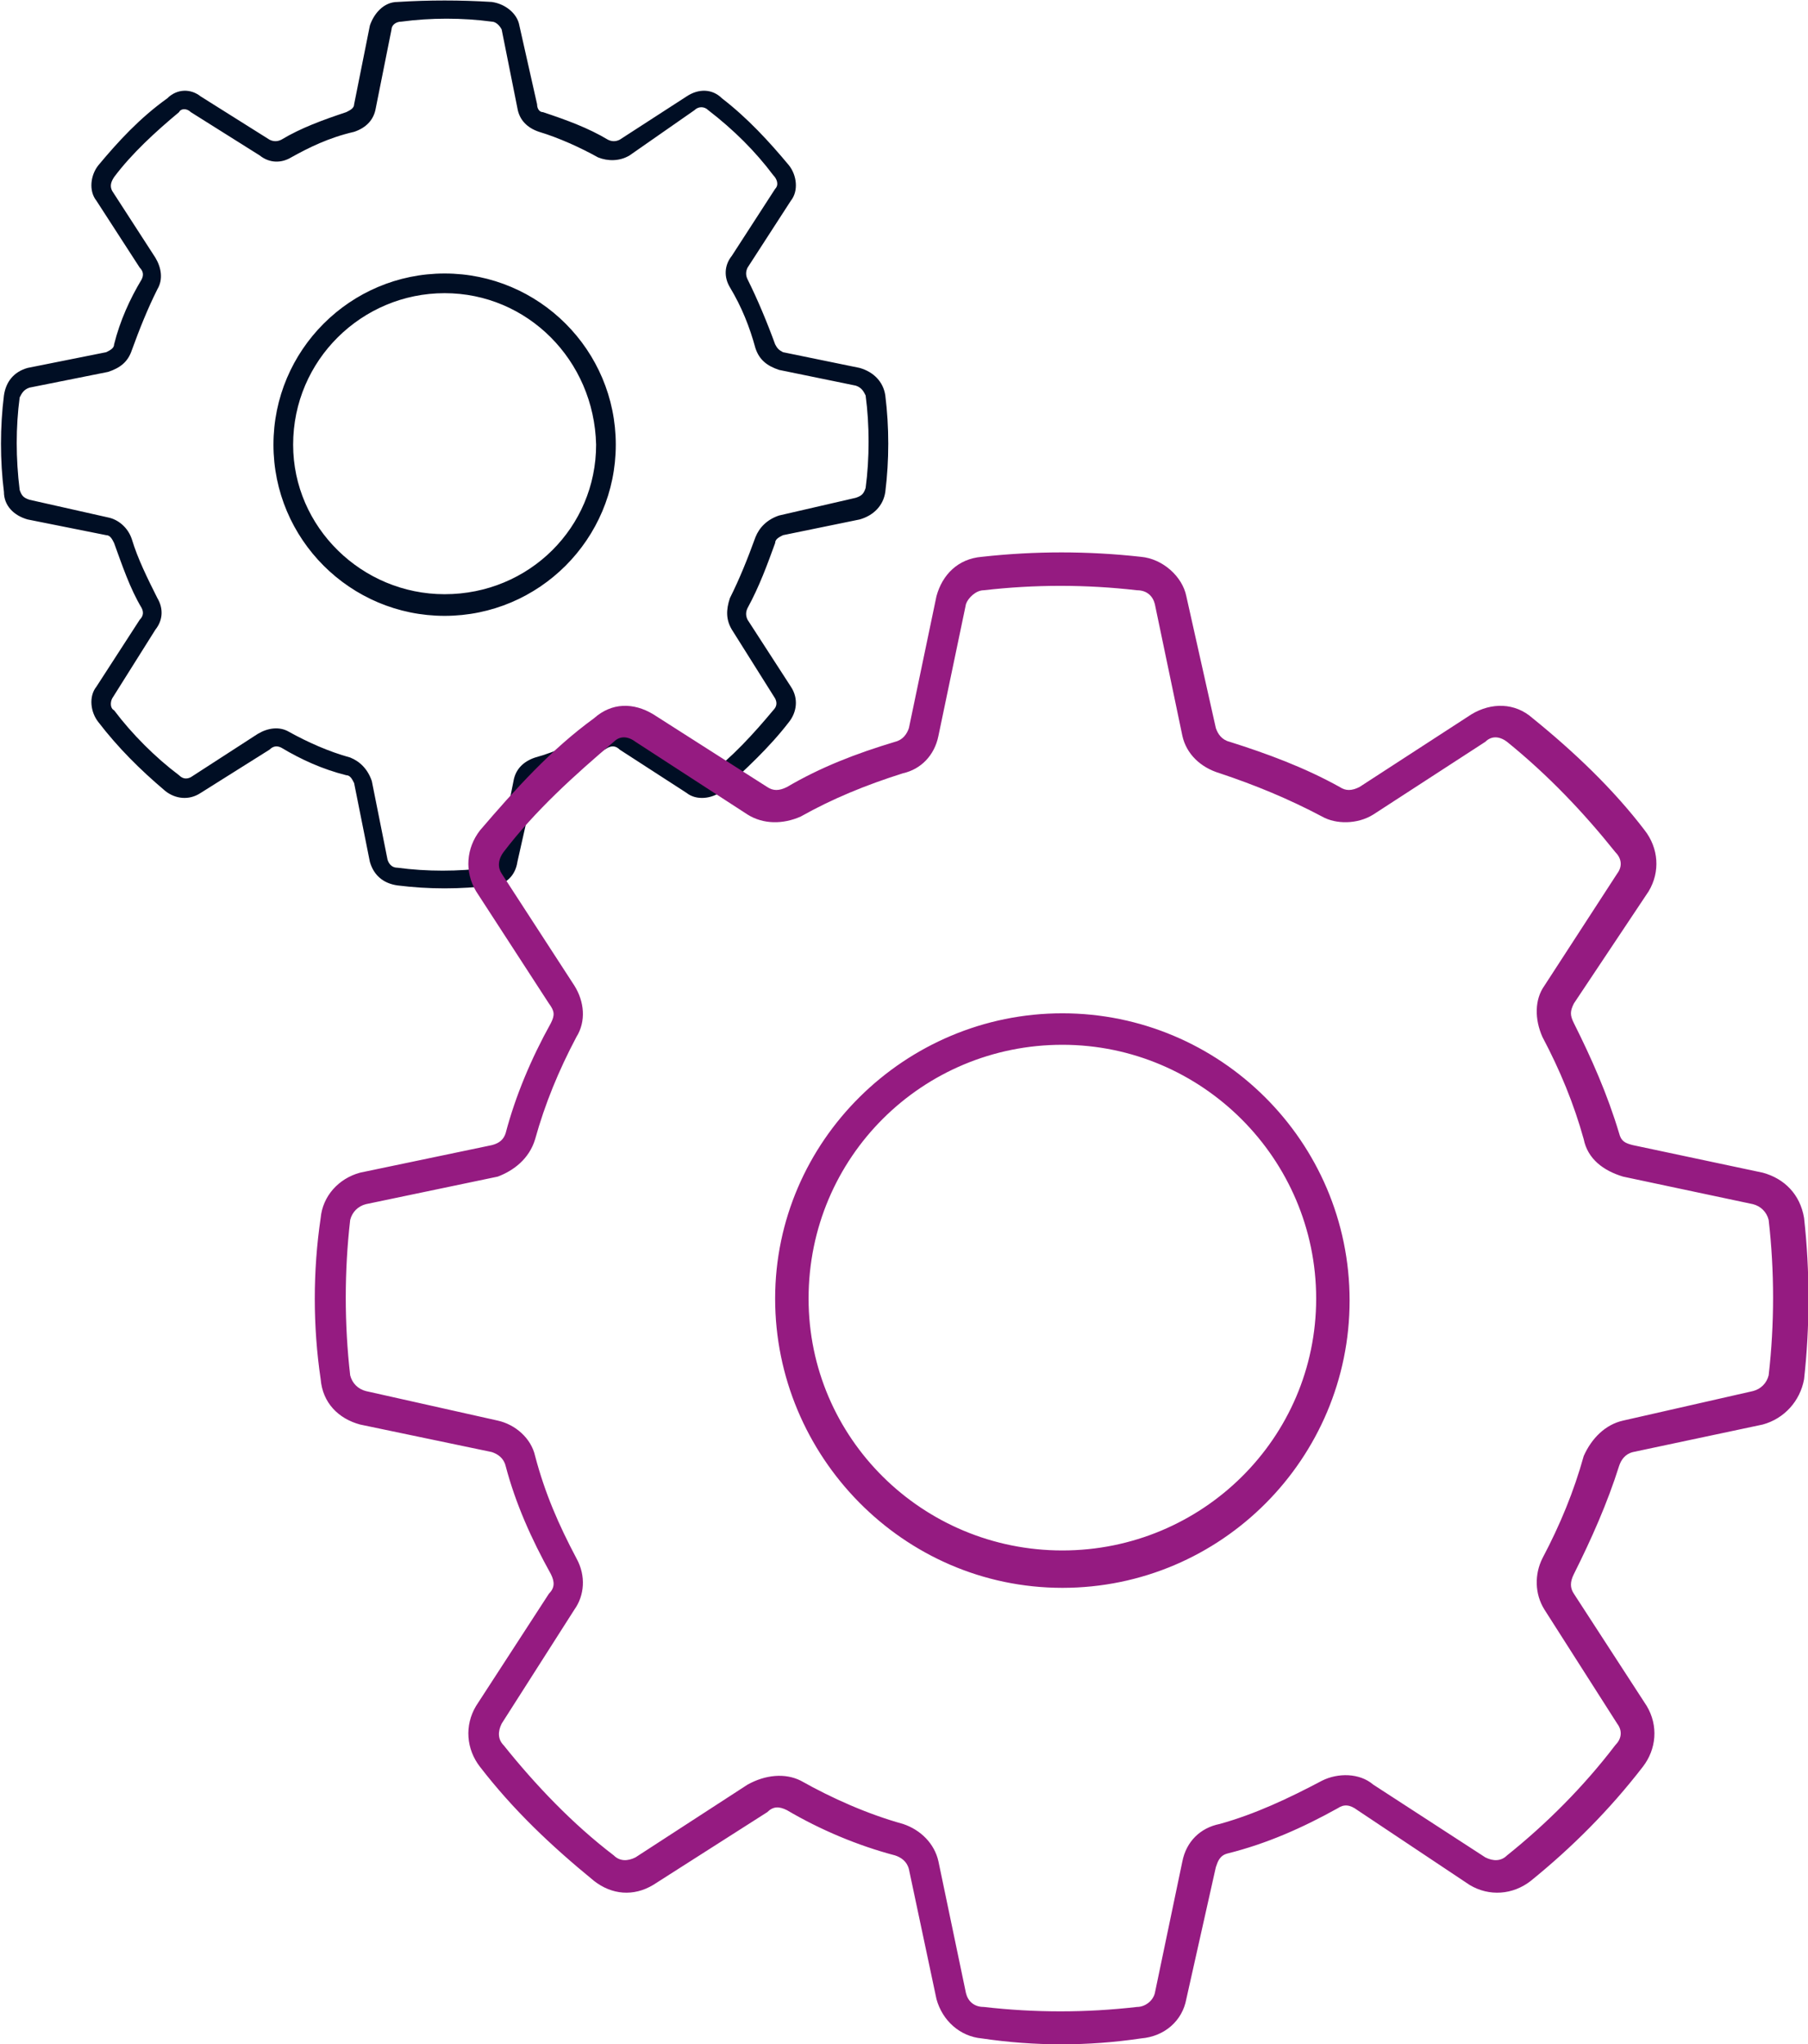 <?xml version="1.0" encoding="utf-8"?>
<!-- Generator: Adobe Illustrator 21.1.0, SVG Export Plug-In . SVG Version: 6.00 Build 0)  -->
<svg version="1.1" id="Calque_1" xmlns="http://www.w3.org/2000/svg" xmlns:xlink="http://www.w3.org/1999/xlink" x="0px" y="0px"
	 viewBox="0 0 91.9 103.9" style="enable-background:new 0 0 91.9 103.9;" xml:space="preserve">
<style type="text/css">
	.st0{clip-path:url(#SVGID_2_);fill:#000E24;}
	.st1{clip-path:url(#SVGID_4_);fill:#951B81;}
</style>
<g>
	<g>
		<defs>
			<rect id="SVGID_1_" width="91.9" height="103.9"/>
		</defs>
		<clipPath id="SVGID_2_">
			<use xlink:href="#SVGID_1_"  style="overflow:visible;"/>
		</clipPath>
		<path class="st0" d="M22.6,14.9c-4.2,0-7.7,3.4-7.7,7.7c0,4.2,3.5,7.6,7.7,7.6c4.3,0,7.7-3.4,7.7-7.6
			C30.2,18.3,26.8,14.9,22.6,14.9 M22.6,13.9c4.8,0,8.7,3.9,8.7,8.7s-3.9,8.7-8.7,8.7s-8.7-3.9-8.7-8.7
			C13.9,17.8,17.8,13.9,22.6,13.9 M27.4,6.7c-0.6-0.2-1-0.6-1.1-1.2l-0.8-4c-0.1-0.2-0.3-0.4-0.5-0.4c-1.5-0.2-3.1-0.2-4.6,0
			c-0.3,0-0.5,0.2-0.5,0.4l-0.8,4c-0.1,0.6-0.5,1-1.1,1.2C16.7,7,15.7,7.5,14.8,8c-0.5,0.3-1.1,0.3-1.6-0.1L9.7,5.7
			c-0.2-0.2-0.5-0.2-0.6,0C7.9,6.7,6.7,7.8,5.8,9C5.6,9.3,5.6,9.5,5.7,9.7l2.2,3.4c0.3,0.5,0.4,1.1,0.1,1.6c-0.5,1-0.9,2-1.3,3.1
			c-0.2,0.6-0.6,0.9-1.2,1.1l-4,0.8C1.2,19.8,1.1,20,1,20.2c-0.2,1.5-0.2,3.1,0,4.7c0.1,0.3,0.2,0.4,0.5,0.5l4,0.9
			c0.5,0.1,1,0.5,1.2,1.1c0.3,1,0.8,2,1.3,3c0.3,0.5,0.3,1.1-0.1,1.6l-2.2,3.5c-0.1,0.2-0.1,0.5,0.1,0.6c0.9,1.2,2.1,2.4,3.3,3.3
			c0.2,0.2,0.4,0.2,0.6,0.1l3.4-2.2c0.5-0.3,1.1-0.4,1.6-0.1c0.9,0.5,2,1,3.1,1.3c0.5,0.2,0.9,0.6,1.1,1.2l0.8,4
			c0.1,0.3,0.3,0.4,0.5,0.4c1.5,0.2,3.1,0.2,4.6,0c0.3,0,0.5-0.2,0.5-0.4l0.8-4c0.1-0.6,0.5-1,1.1-1.2c1.1-0.3,2.1-0.8,3.1-1.3
			c0.5-0.3,1.1-0.2,1.6,0.1l3.4,2.2c0.2,0.1,0.5,0.1,0.7-0.1c1.2-0.9,2.3-2.1,3.3-3.3c0.2-0.2,0.2-0.4,0.1-0.6L37.2,32
			c-0.3-0.5-0.3-1-0.1-1.6c0.5-1,0.9-2,1.3-3.1c0.2-0.5,0.6-0.9,1.2-1.1l3.9-0.9c0.3-0.1,0.4-0.2,0.5-0.5c0.2-1.5,0.2-3.2,0-4.7
			c-0.1-0.2-0.2-0.4-0.5-0.5l-3.9-0.8c-0.6-0.2-1-0.5-1.2-1.1c-0.3-1.1-0.7-2.1-1.3-3.1c-0.3-0.5-0.3-1.1,0.1-1.6l2.2-3.4
			c0.2-0.2,0.1-0.5-0.1-0.7c-0.9-1.2-2-2.3-3.3-3.3c-0.2-0.2-0.5-0.2-0.7,0L32,7.9c-0.5,0.3-1.1,0.3-1.6,0.1
			C29.5,7.5,28.4,7,27.4,6.7 M27.6,5.7c1.2,0.4,2.3,0.8,3.3,1.4c0.2,0.1,0.4,0.1,0.6,0l3.4-2.2c0.6-0.4,1.3-0.4,1.8,0.1
			c1.3,1,2.4,2.2,3.4,3.4c0.4,0.5,0.5,1.3,0.1,1.8L38,13.6c-0.1,0.2-0.1,0.4,0,0.6c0.5,1,1,2.2,1.4,3.3c0.1,0.2,0.2,0.3,0.4,0.4
			l3.9,0.8c0.7,0.2,1.2,0.7,1.3,1.4c0.2,1.6,0.2,3.3,0,4.9c-0.1,0.7-0.6,1.2-1.3,1.4l-3.9,0.8c-0.2,0.1-0.4,0.2-0.4,0.4
			c-0.4,1.1-0.8,2.2-1.4,3.3c-0.1,0.2-0.1,0.4,0,0.6l2.2,3.4c0.4,0.6,0.3,1.3-0.1,1.8c-1,1.3-2.2,2.4-3.4,3.5
			c-0.5,0.4-1.3,0.5-1.8,0.1l-3.4-2.2c-0.2-0.2-0.4-0.2-0.6-0.1c-1,0.6-2.2,1-3.3,1.4c-0.2,0.1-0.3,0.2-0.4,0.4l-0.9,4
			C26.2,44.5,25.7,45,25,45c-1.6,0.2-3.2,0.2-4.8,0c-0.7-0.1-1.2-0.5-1.4-1.2l-0.8-4c-0.1-0.2-0.2-0.4-0.4-0.4
			c-1.2-0.3-2.3-0.8-3.3-1.4c-0.2-0.1-0.4-0.1-0.6,0.1l-3.5,2.2c-0.6,0.4-1.3,0.3-1.8-0.1C7.1,39.1,6,38,5,36.7
			c-0.4-0.5-0.5-1.3-0.1-1.8l2.2-3.4c0.2-0.2,0.2-0.4,0.1-0.6c-0.6-1-1-2.2-1.4-3.3c-0.1-0.2-0.2-0.4-0.4-0.4l-4-0.8
			c-0.7-0.2-1.2-0.7-1.2-1.4c-0.2-1.6-0.2-3.3,0-4.9c0.1-0.7,0.5-1.2,1.2-1.4l4-0.8c0.2-0.1,0.4-0.2,0.4-0.4
			c0.3-1.2,0.8-2.3,1.4-3.3c0.1-0.2,0.1-0.4-0.1-0.6l-2.2-3.4C4.5,9.7,4.6,8.9,5,8.4C6,7.2,7.1,6,8.5,5C9,4.5,9.7,4.5,10.2,4.9
			l3.5,2.2c0.2,0.1,0.4,0.1,0.6,0c1-0.6,2.1-1,3.3-1.4C17.8,5.6,18,5.5,18,5.3l0.8-4c0.2-0.6,0.7-1.2,1.4-1.2C21.8,0,23.4,0,25,0.1
			c0.7,0.1,1.3,0.6,1.4,1.2l0.9,4C27.3,5.5,27.4,5.7,27.6,5.7"/>
	</g>
	<g>
		<defs>
			<rect id="SVGID_3_" width="91.9" height="103.9"/>
		</defs>
		<clipPath id="SVGID_4_">
			<use xlink:href="#SVGID_3_"  style="overflow:visible;"/>
		</clipPath>
		<path class="st1" d="M54,53.1c-7.1,0-12.9,5.7-12.9,12.9c0,7.1,5.8,12.8,12.9,12.8S66.9,73.1,66.9,66C66.9,58.9,61.1,53.1,54,53.1
			 M54,51.5c8,0,14.6,6.5,14.6,14.6c0,8-6.5,14.6-14.6,14.6S39.4,74,39.4,66S46,51.5,54,51.5 M62,39.3c-1-0.3-1.7-1-1.9-1.9
			l-1.4-6.7c-0.1-0.4-0.4-0.7-0.9-0.7c-2.6-0.3-5.2-0.3-7.8,0c-0.4,0-0.8,0.4-0.9,0.7l-1.4,6.7c-0.2,1-0.9,1.7-1.8,1.9
			c-1.9,0.6-3.6,1.3-5.2,2.2c-0.9,0.4-1.9,0.4-2.7-0.1l-5.7-3.7c-0.4-0.3-0.8-0.3-1.1,0c-2,1.7-4,3.5-5.6,5.6
			c-0.3,0.4-0.3,0.8-0.1,1.1l3.7,5.7c0.5,0.8,0.6,1.8,0.1,2.6c-0.9,1.7-1.6,3.4-2.1,5.2c-0.3,1-1.1,1.6-1.9,1.9l-6.7,1.4
			c-0.4,0.1-0.7,0.4-0.8,0.8c-0.3,2.6-0.3,5.3,0,7.9c0.1,0.4,0.4,0.7,0.8,0.8l6.7,1.5c0.9,0.2,1.7,0.9,1.9,1.8
			c0.5,1.9,1.2,3.5,2.1,5.2c0.5,0.9,0.4,1.9-0.1,2.6l-3.7,5.8c-0.2,0.4-0.2,0.8,0.1,1.1c1.6,2,3.5,4,5.6,5.6
			c0.3,0.3,0.7,0.3,1.1,0.1l5.7-3.7c0.9-0.5,1.9-0.6,2.7-0.2c1.6,0.9,3.4,1.7,5.2,2.2c0.9,0.3,1.6,1,1.8,1.9l1.4,6.7
			c0.1,0.4,0.4,0.7,0.9,0.7c2.6,0.3,5.2,0.3,7.8,0c0.4,0,0.8-0.3,0.9-0.7l1.4-6.7c0.2-1,0.9-1.7,1.9-1.9c1.8-0.5,3.5-1.3,5.2-2.2
			c0.8-0.4,1.9-0.4,2.6,0.2l5.7,3.7c0.4,0.2,0.8,0.2,1.1-0.1c2-1.6,3.9-3.5,5.5-5.6c0.3-0.3,0.4-0.7,0.1-1.1l-3.7-5.8
			C78,81,78,80,78.4,79.2c0.9-1.7,1.6-3.4,2.1-5.2c0.4-0.9,1.1-1.6,2-1.8l6.6-1.5c0.4-0.1,0.7-0.4,0.8-0.8c0.3-2.6,0.3-5.3,0-7.9
			c-0.1-0.4-0.4-0.7-0.8-0.8l-6.6-1.4c-1-0.3-1.8-0.9-2-1.9c-0.5-1.8-1.2-3.5-2.1-5.2c-0.4-0.9-0.4-1.9,0.1-2.6l3.7-5.7
			c0.3-0.4,0.2-0.8-0.1-1.1c-1.6-2-3.4-3.9-5.5-5.6c-0.4-0.3-0.8-0.3-1.1,0l-5.7,3.7c-0.8,0.5-1.9,0.5-2.6,0.1
			C65.5,40.6,63.8,39.9,62,39.3 M62.5,37.7c1.9,0.6,3.8,1.3,5.6,2.3c0.3,0.2,0.6,0.2,1,0l5.7-3.7c1-0.6,2.2-0.6,3.1,0.2
			c2.1,1.7,4.1,3.6,5.7,5.7c0.7,0.9,0.8,2.1,0.2,3.1L80,51c-0.2,0.4-0.2,0.6,0,1c0.9,1.8,1.7,3.6,2.3,5.6c0.1,0.4,0.3,0.5,0.7,0.6
			l6.6,1.4c1.1,0.3,1.9,1.1,2.1,2.3c0.3,2.7,0.3,5.5,0,8.2c-0.2,1.1-1,2-2.1,2.3L83,73.8c-0.4,0.1-0.6,0.4-0.7,0.7
			c-0.6,1.9-1.4,3.7-2.3,5.5c-0.2,0.4-0.2,0.7,0,1l3.7,5.7c0.6,1,0.5,2.2-0.2,3.1c-1.7,2.2-3.6,4.1-5.7,5.8
			c-0.9,0.7-2.1,0.8-3.1,0.2L69,92c-0.4-0.3-0.7-0.3-1-0.1c-1.8,1-3.6,1.8-5.6,2.3c-0.4,0.1-0.5,0.4-0.6,0.7l-1.5,6.7
			c-0.2,1.1-1.1,1.9-2.3,2c-2.7,0.4-5.4,0.4-8.1,0c-1.1-0.1-2-0.9-2.3-2L46.2,95c-0.1-0.4-0.4-0.6-0.7-0.7C43.6,93.8,41.7,93,40,92
			c-0.4-0.2-0.7-0.2-1,0.1l-5.8,3.7c-1,0.6-2.1,0.5-3-0.2c-2.2-1.8-4.1-3.6-5.8-5.8c-0.7-0.9-0.8-2.1-0.2-3.1l3.7-5.7
			c0.3-0.3,0.3-0.6,0.1-1c-1-1.8-1.8-3.6-2.3-5.5c-0.1-0.4-0.4-0.6-0.7-0.7l-6.7-1.4c-1.1-0.3-1.9-1.1-2-2.3c-0.4-2.7-0.4-5.5,0-8.2
			c0.1-1.1,0.9-2,2-2.3l6.7-1.4c0.4-0.1,0.6-0.3,0.7-0.6c0.5-1.9,1.3-3.8,2.3-5.6c0.2-0.4,0.2-0.6-0.1-1l-3.7-5.7
			c-0.6-1-0.5-2.2,0.2-3.1c1.8-2.1,3.6-4.1,5.8-5.7c0.9-0.8,2-0.8,3-0.2L39,40c0.3,0.2,0.6,0.2,1,0c1.7-1,3.5-1.7,5.5-2.3
			c0.4-0.1,0.6-0.4,0.7-0.7l1.4-6.7c0.3-1.1,1.1-1.9,2.3-2c2.7-0.3,5.4-0.3,8.1,0c1.1,0.1,2.1,1,2.3,2l1.5,6.7
			C61.9,37.3,62.1,37.6,62.5,37.7"/>
	</g>
</g>
</svg>
